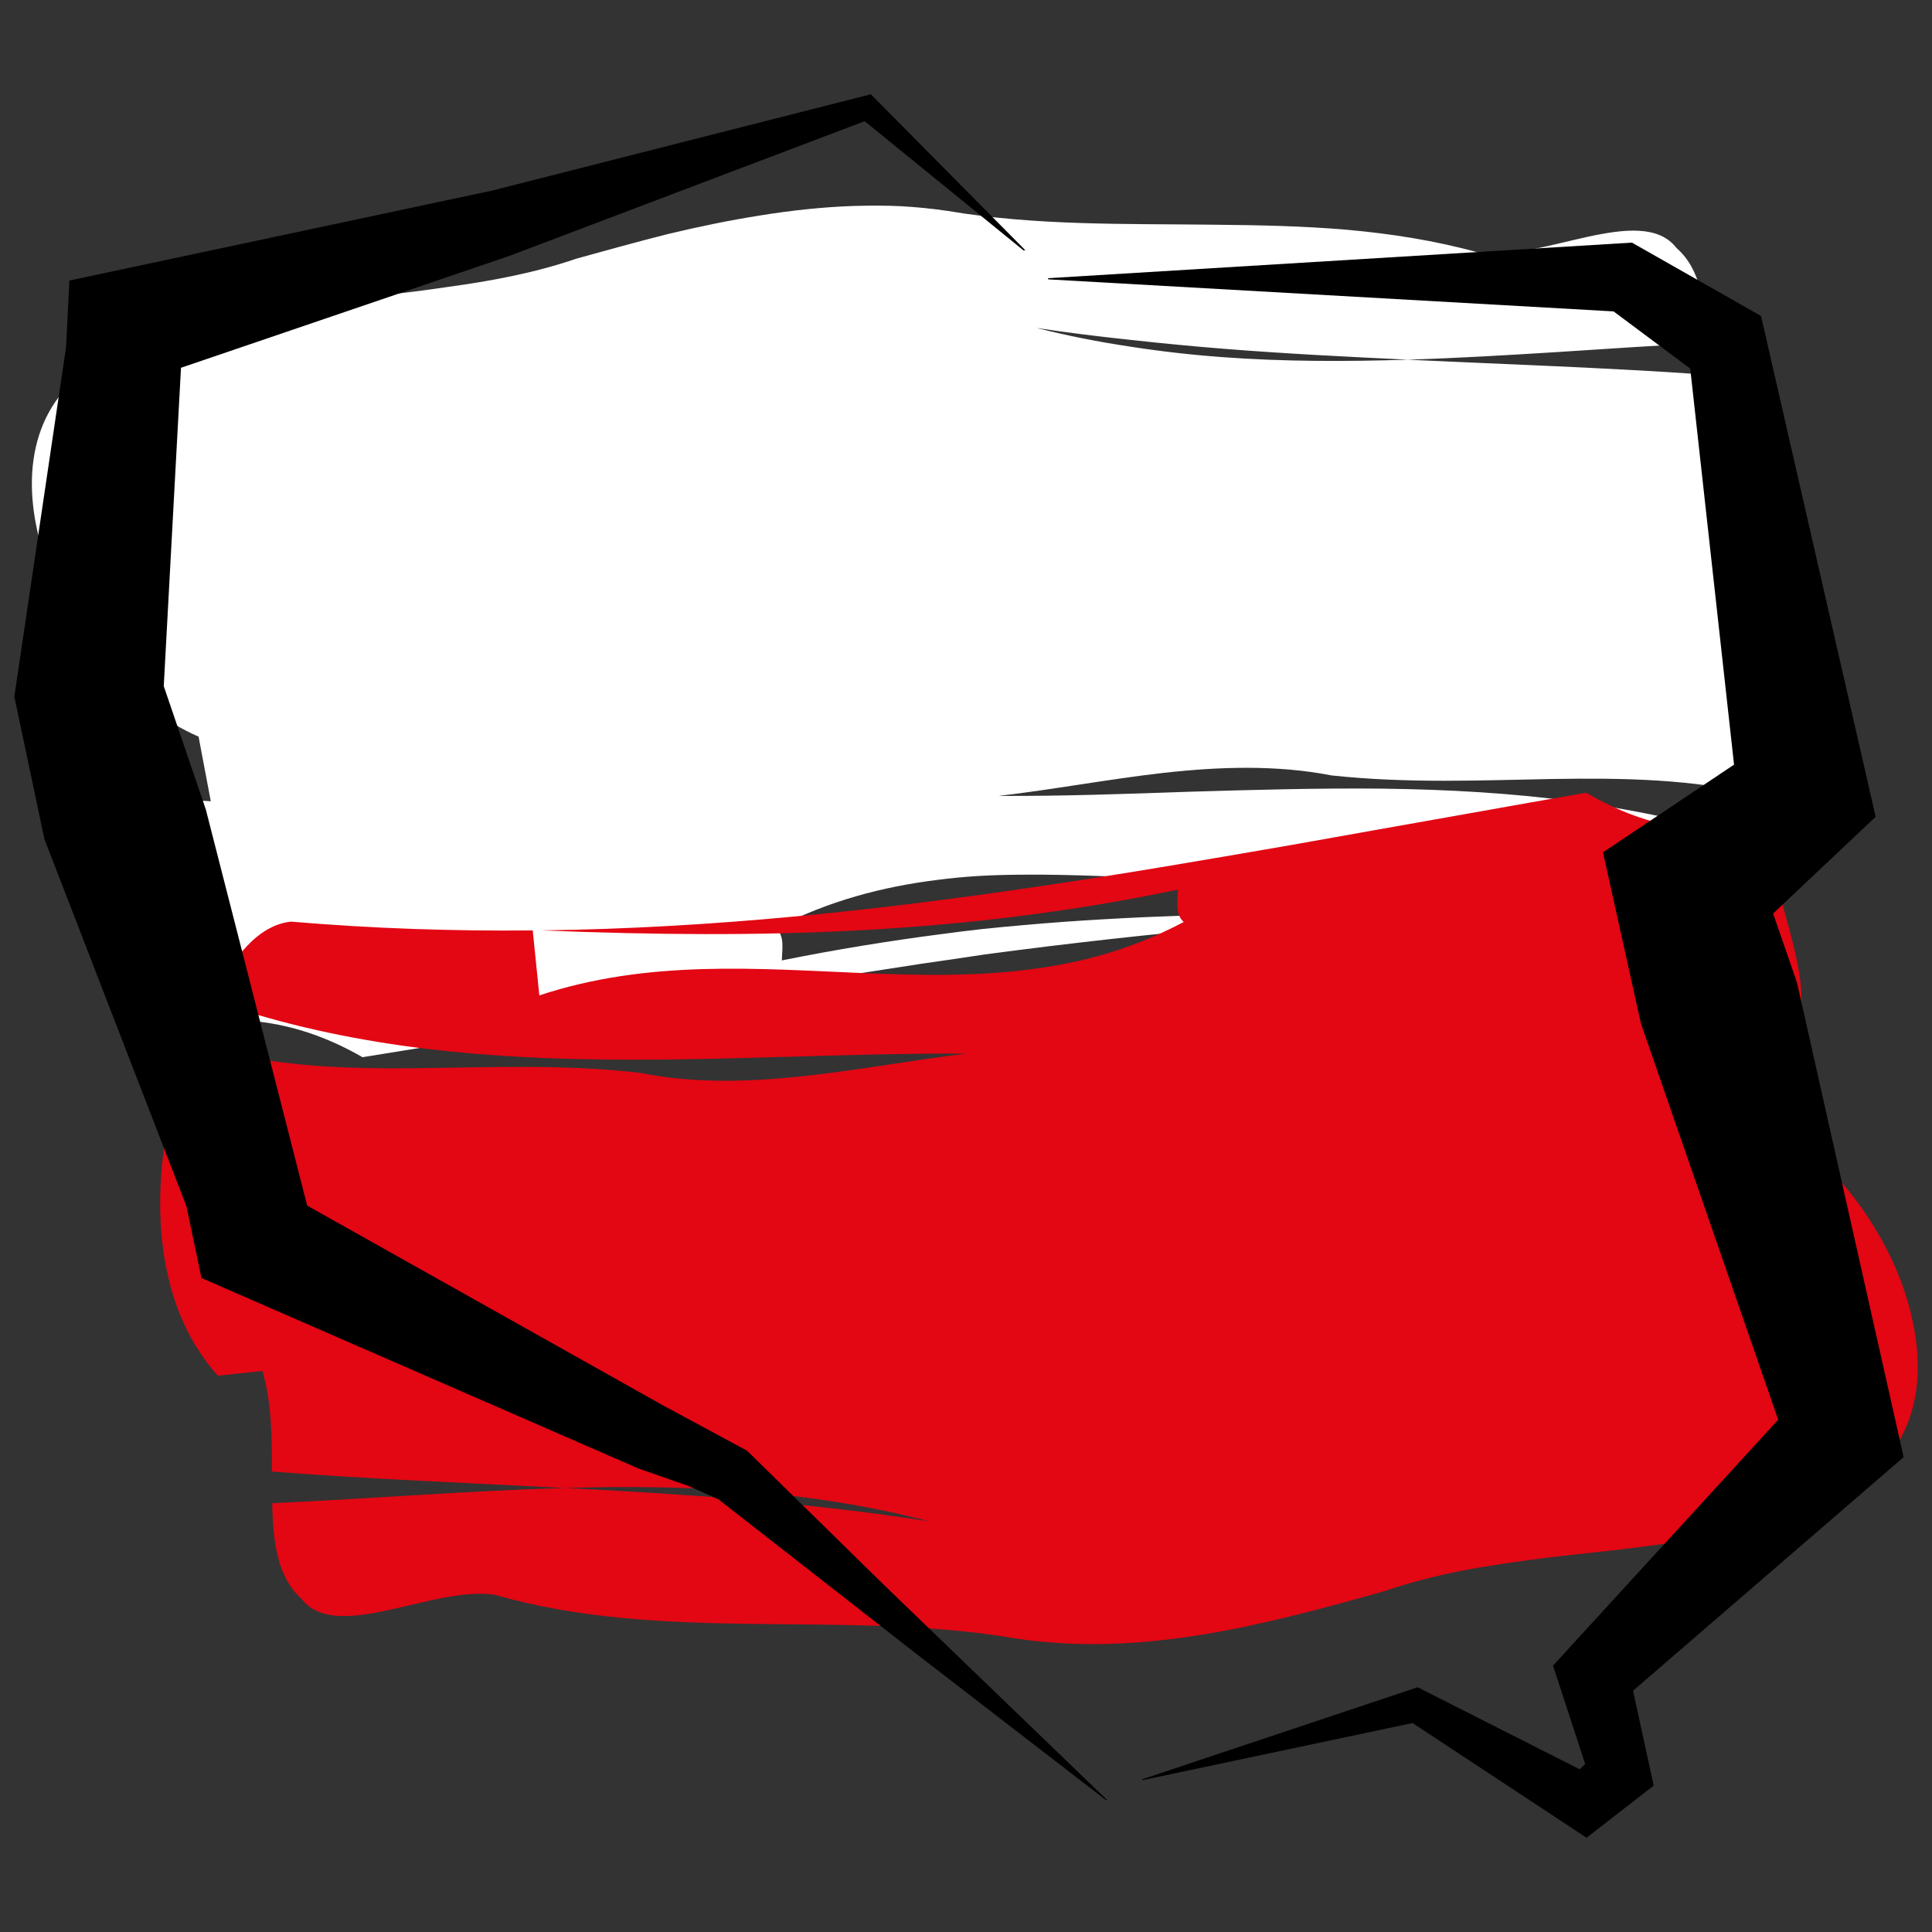 <?xml version="1.0" encoding="utf-8"?>
<!-- Generator: Adobe Illustrator 28.1.0, SVG Export Plug-In . SVG Version: 6.00 Build 0)  -->
<svg version="1.1" id="Warstwa_1" xmlns="http://www.w3.org/2000/svg" xmlns:xlink="http://www.w3.org/1999/xlink" x="0px" y="0px"
	 viewBox="0 0 500 500" style="enable-background:new 0 0 500 500;" xml:space="preserve">
<rect x="0" y="0" width="500" height="500" fill="#333333" stroke="none"/>
<style type="text/css">
	.st0{fill:#FFFFFF;}
	.st1{fill:#E30613;}
	.st2{fill-rule:evenodd;clip-rule:evenodd;}
</style>
<g>
	<path class="st0" d="M462.43,207.96c-2.03-0.68-4.07-1.37-6.08-1.98c-18.42-4.46-36.43-4.66-54.7-4.38
		c-18.29,0.33-37.1,1.21-57.04-0.92c-14.1-2.75-28.89-2.29-43.5-0.66c-14.6,1.67-29.04,4.4-42.65,5.96
		c16.36,0.08,32.81-0.5,49.35-1.08c16.6-0.49,33.26-0.97,49.91-0.8c16.68,0.21,33.45,1.11,50.07,3.37c4.14,0.58,8.3,1.22,12.46,1.98
		c4.17,0.73,8.32,1.56,12.5,2.52c8.31,1.87,16.61,4.19,24.85,7c-5.27,10.67-12.04,19.43-20.9,20.4c-5.43-0.42-10.86-0.76-16.22-1.04
		c-5.35-0.3-10.66-0.52-15.98-0.68c-10.6-0.31-21.11-0.4-31.57-0.28c-0.44-4.26-1.32-12.58-1.77-16.8
		c-14.37,4.73-28.64,6.55-43.02,7.02c-7.17,0.24-14.37,0.13-21.53-0.09c-7.14-0.19-14.28-0.5-21.44-0.77
		c-7.12-0.25-14.27-0.45-21.38-0.36c-3.56,0.03-7.12,0.13-10.68,0.34c-3.53,0.21-7.05,0.56-10.56,1.01
		c-14.06,1.75-28.05,5.38-41.75,12.47c2.35,1.99,1.59,5.58,1.54,8.36c-0.16,0.03-0.29,0.05-0.42,0.08c0.13-0.03,0.26-0.04,0.42-0.08
		c-0.07,2.47,0.4,4.27,3.97,3.81c-3.57,0.45-4.04-1.35-3.97-3.81c13.99-2.81,27.83-5.07,41.64-6.85c3.44-0.47,6.89-0.89,10.35-1.28
		c3.46-0.35,6.92-0.7,10.39-0.99c6.94-0.63,13.86-1.12,20.8-1.52c6.94-0.41,13.88-0.71,20.85-0.95c6.98-0.21,14.05-0.26,21.13-0.3
		c14.18-0.02,28.43,0.25,43.07,0.77c-11.32,0.18-22.44,0.66-33.55,1.3c-5.55,0.31-11.1,0.7-16.63,1.12
		c-5.53,0.43-11.05,0.87-16.51,1.44c-10.93,1.08-21.84,2.31-32.73,3.63c-5.42,0.67-10.88,1.37-16.31,2.09
		c-5.38,0.82-10.79,1.61-16.19,2.38c-10.77,1.65-21.59,3.34-32.39,5.06c-5.44,0.81-10.78,1.76-16.16,2.71
		c-5.37,0.94-10.77,1.86-16.17,2.81c-5.38,0.92-10.78,1.82-16.24,2.76c-5.4,0.94-10.88,1.75-16.25,2.79
		c-10.8,1.96-21.67,3.86-32.66,5.66c-3.75,0.61-11.22,1.82-14.97,2.42c-17.01-9.81-32.79-11.15-47.68-8.37
		c-0.2-10.77-6.11-25.91-8.04-37.99c-1.92-12.09,0.3-21.17,16.46-19.88c-0.8-4.17-2.38-12.54-3.16-16.72
		c-17.4-7.55-32.13-25.35-39.04-44.07c-3.4-9.36-4.92-18.96-3.67-27.65c1.23-8.69,5.19-16.48,12.47-22.17
		c16.58-11.75,38.05-16.07,60.46-18.41c11.22-1.29,22.73-2.34,34.12-4.06c11.36-1.55,22.6-3.63,33.39-7.33
		c7.91-2.19,15.84-4.39,23.8-6.4c7.91-1.89,15.85-3.54,23.85-4.8c7.99-1.29,16.05-2.17,24.14-2.45c4.06-0.11,8.14-0.14,12.21,0.06
		c4.07,0.23,8.16,0.63,12.24,1.24c22.66,3.84,45.82,3.28,68.78,3.55c11.49,0.11,23,0.33,34.45,1.31
		c11.41,1.02,22.75,2.78,33.99,5.88c8.05,1.29,18.68-1.94,28.31-4.06c9.64-2.08,18.42-3.02,22.99,2.9
		c6.27,5.49,7.46,14.47,7.68,24.59c-12.94,0.63-25.8,1.52-38.68,2.35c-12.89,0.8-25.75,1.57-38.56,1.96
		c-15.84-0.76-31.8-1.55-47.77-2.83c-7.99-0.64-15.99-1.41-24.02-2.3c-8.06-0.85-16.17-1.85-24.26-3.07
		c8.04,2.02,16.05,3.6,24.06,4.8c8.01,1.25,15.98,2.15,23.99,2.74c15.97,1.19,32.03,1.16,48.01,0.67
		c12.9,0.57,25.78,1.16,38.69,1.71c12.88,0.6,25.72,1.24,38.63,2.17c0,8.74,0.07,17.84,2.51,26.03c0,0,7.84-0.84,11.76-1.26
		c17.99,19.48,17.34,49.5,11.74,71.51C466.15,197.77,464.42,202.87,462.43,207.96z"/>
	<path class="st1" d="M50.03,269.82c2.01,0.68,4,1.39,5.99,1.99c36.19,9.03,70.44,1.35,109.63,5.84
		c27.72,5.65,57.87-1.82,84.41-4.97c-63.93-0.38-130.38,8.93-195.29-13.85c5.22-10.68,11.88-19.41,20.55-20.31
		c10.66,0.9,21.16,1.52,31.61,1.89c10.43,0.36,20.7,0.49,30.94,0.38c0.43,4.27,1.29,12.62,1.71,16.82
		c28.13-9.31,56.34-6.92,84.28-5.75c7.02,0.3,13.98,0.47,20.94,0.43c3.48-0.06,6.97-0.16,10.43-0.36c3.47-0.2,6.92-0.51,10.36-0.93
		c6.88-0.85,13.77-2.12,20.55-4.13c6.81-2.05,13.54-4.73,20.21-8.26c-2.29-2-1.57-5.6-1.53-8.38c0.16-0.02,0.29-0.03,0.41-0.06
		c-0.12,0.03-0.25,0.04-0.41,0.06c0.07-2.43-0.41-4.26-3.9-3.8c3.49-0.46,3.97,1.36,3.9,3.8c-27.22,5.73-54.12,8.95-81.29,10.48
		c-27.17,1.49-54.7,1.24-83.34,0.07c44.27-0.55,86.88-5.17,129.15-11.45c21.15-3.09,42.1-6.72,63.21-10.36
		c20.91-3.71,42.02-7.46,63.44-11.27c3.64-0.63,10.92-1.91,14.53-2.55c8.37,4.95,16.4,7.74,24.18,8.96
		c1.94,0.34,3.88,0.55,5.79,0.64c1.89,0.1,3.78,0.1,5.64,0.03c3.74-0.17,7.39-0.66,11.01-1.41c0.36,10.82,6.35,25.87,8.4,37.93
		c2.05,12.07,0.02,21.2-15.78,20.06c0.82,4.17,2.47,12.54,3.28,16.7c17.13,7.39,31.86,24.96,38.95,43.58
		c1.74,4.69,2.99,9.41,3.7,14.06c0.71,4.65,0.83,9.23,0.29,13.58c-1.11,8.71-4.9,16.57-12.03,22.39c-2.03,1.5-4.13,2.88-6.32,4.15
		c-1.09,0.64-2.2,1.27-3.32,1.85c-1.12,0.57-2.27,1.1-3.42,1.63c-4.61,2.08-9.47,3.76-14.52,5.2c-10.11,2.93-20.88,4.48-31.98,5.87
		c-5.53,0.75-11.15,1.3-16.75,1.93c-5.64,0.61-11.28,1.31-16.88,2.14c-5.61,0.82-11.17,1.72-16.68,2.94
		c-5.5,1.21-10.95,2.74-16.25,4.54c-31.17,8.77-62.38,16.95-94.76,12.15c-44.62-7.67-90.76,1.32-134.8-11.29
		c-15.85-2.68-41.37,12.81-50.33,0.89c-6.12-5.5-7.3-14.5-7.49-24.64c25.35-1.14,50.57-3.21,75.75-3.94
		c31.17,1.57,62.44,3.69,94.33,8.64c-31.55-8.21-62.86-9.54-94.33-8.64c-25.32-1.31-50.54-2.3-75.82-4.25
		c0-8.72-0.06-17.84-2.46-26.03c0,0-7.69,0.82-11.52,1.22c-17.64-19.53-17.02-49.56-11.53-71.53
		C46.35,279.98,48.06,274.92,50.03,269.82z"/>
	<g>
		<path class="st2" d="M271.19,72l151.15-9.21l33.42,18.99l29.66,129.6l-26.54,25.05l6.19,17.9l27.59,122.77l-70.03,60.46
			l5.35,24.55L410.6,475.6l-45.04-29.68l-69.91,14.79l-0.06-0.23l71.3-23.82l41.93,21.23l1.42-1.37l-8.32-25.46l58.27-63.64
			l-35.51-102.5l-9.83-44.33l33.92-22.7l-11.34-102.5l-19.84-14.8L271.33,72.3L271.19,72z M271.19,72"/>
		<path class="st2" d="M265.36,64.77l-0.47,0.04l-41.11-33.44L131.9,66.2L46.84,95.18l-4.46,82.39l10.89,31.94L79.5,312.01
			l91.9,51.6l21.94,11.83l35.24,34.56l57.99,55.88l-0.37-0.03l-49.83-38.44l-50.42-39.37l-7.76-3.47l-12.99-4.54L52.14,330.75
			l-3.88-18.55l-36.76-95.03l-7.79-36.9l13.4-90.52l0.85-17.15l109.42-23.28l97.99-24.92L265.36,64.77z M265.36,64.77"/>
	</g>
</g>
</svg>
